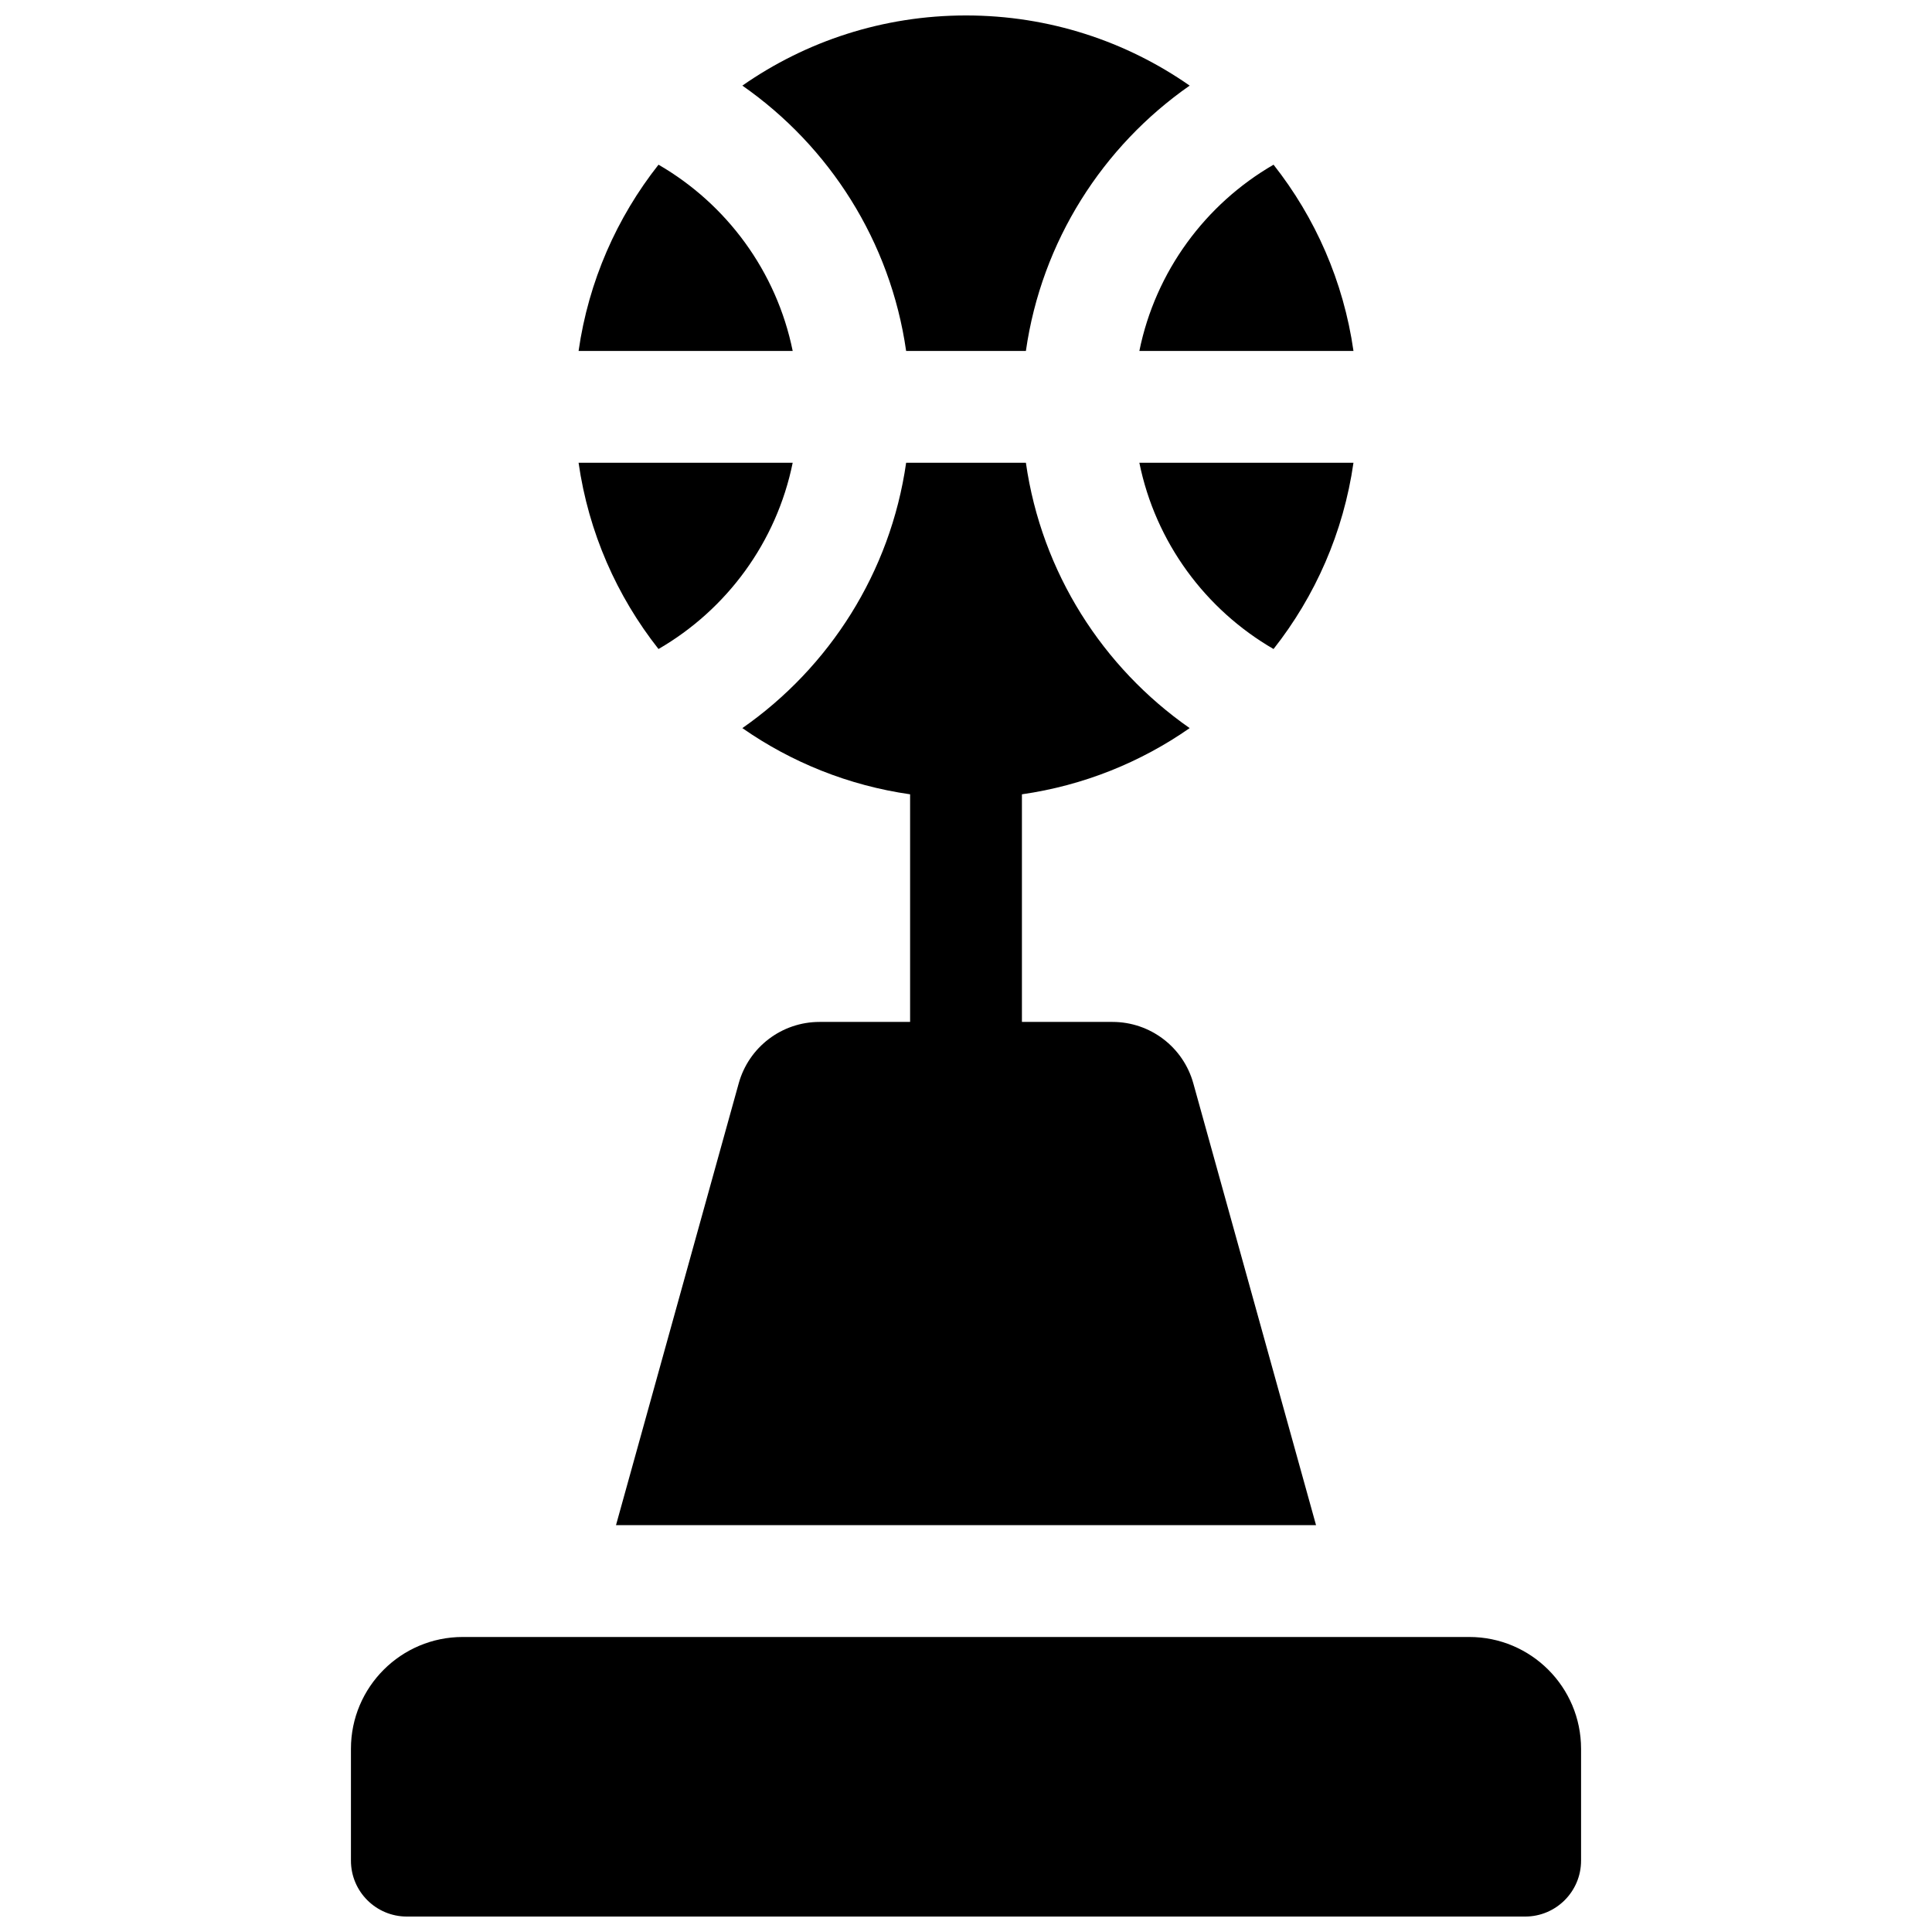 <?xml version="1.0" encoding="UTF-8"?>
<!-- Uploaded to: ICON Repo, www.iconrepo.com, Generator: ICON Repo Mixer Tools -->
<svg width="800px" height="800px" version="1.1" viewBox="144 144 512 512" xmlns="http://www.w3.org/2000/svg">
 <defs>
  <clipPath id="a">
   <path d="m237 148.09h326v503.81h-326z"/>
  </clipPath>
 </defs>
 <g clip-path="url(#a)">
  <path d="m414.82 354.5v60.32h24.004c9.984 0 18.746 6.656 21.418 16.277l32.523 117.09h-185.52l32.523-117.09c2.672-9.621 11.43-16.277 21.414-16.277h24.004v-60.32c-16.359-2.344-31.488-8.5-44.453-17.543 23.035-16.07 39.246-41.25 43.402-70.316h31.738c4.156 29.066 20.367 54.246 43.402 70.316-12.965 9.043-28.094 15.199-44.453 17.543zm1.051-117.5h-31.738c-4.156-29.066-20.367-54.246-43.402-70.312 16.801-11.723 37.234-18.594 59.273-18.594 22.035 0 42.469 6.871 59.27 18.594-23.035 16.066-39.246 41.246-43.402 70.312zm-118.54 0c2.641-18.469 10.148-35.367 21.18-49.355 18.047 10.441 31.277 28.273 35.559 49.355zm0 29.637h56.738c-4.281 21.086-17.512 38.918-35.559 49.359-11.031-13.992-18.539-30.891-21.18-49.359zm205.35-29.637h-56.738c4.281-21.082 17.516-38.914 35.559-49.355 11.031 13.988 18.539 30.887 21.18 49.355zm0 29.637c-2.641 18.469-10.148 35.367-21.18 49.359-18.043-10.441-31.277-28.273-35.559-49.359zm-236.04 311.18h266.72c16.367 0 29.637 13.27 29.637 29.637v29.637c0 8.184-6.633 14.816-14.816 14.816h-296.36c-8.184 0-14.82-6.633-14.82-14.816v-29.637c0-16.367 13.27-29.637 29.637-29.637z"/>
 </g>
</svg>